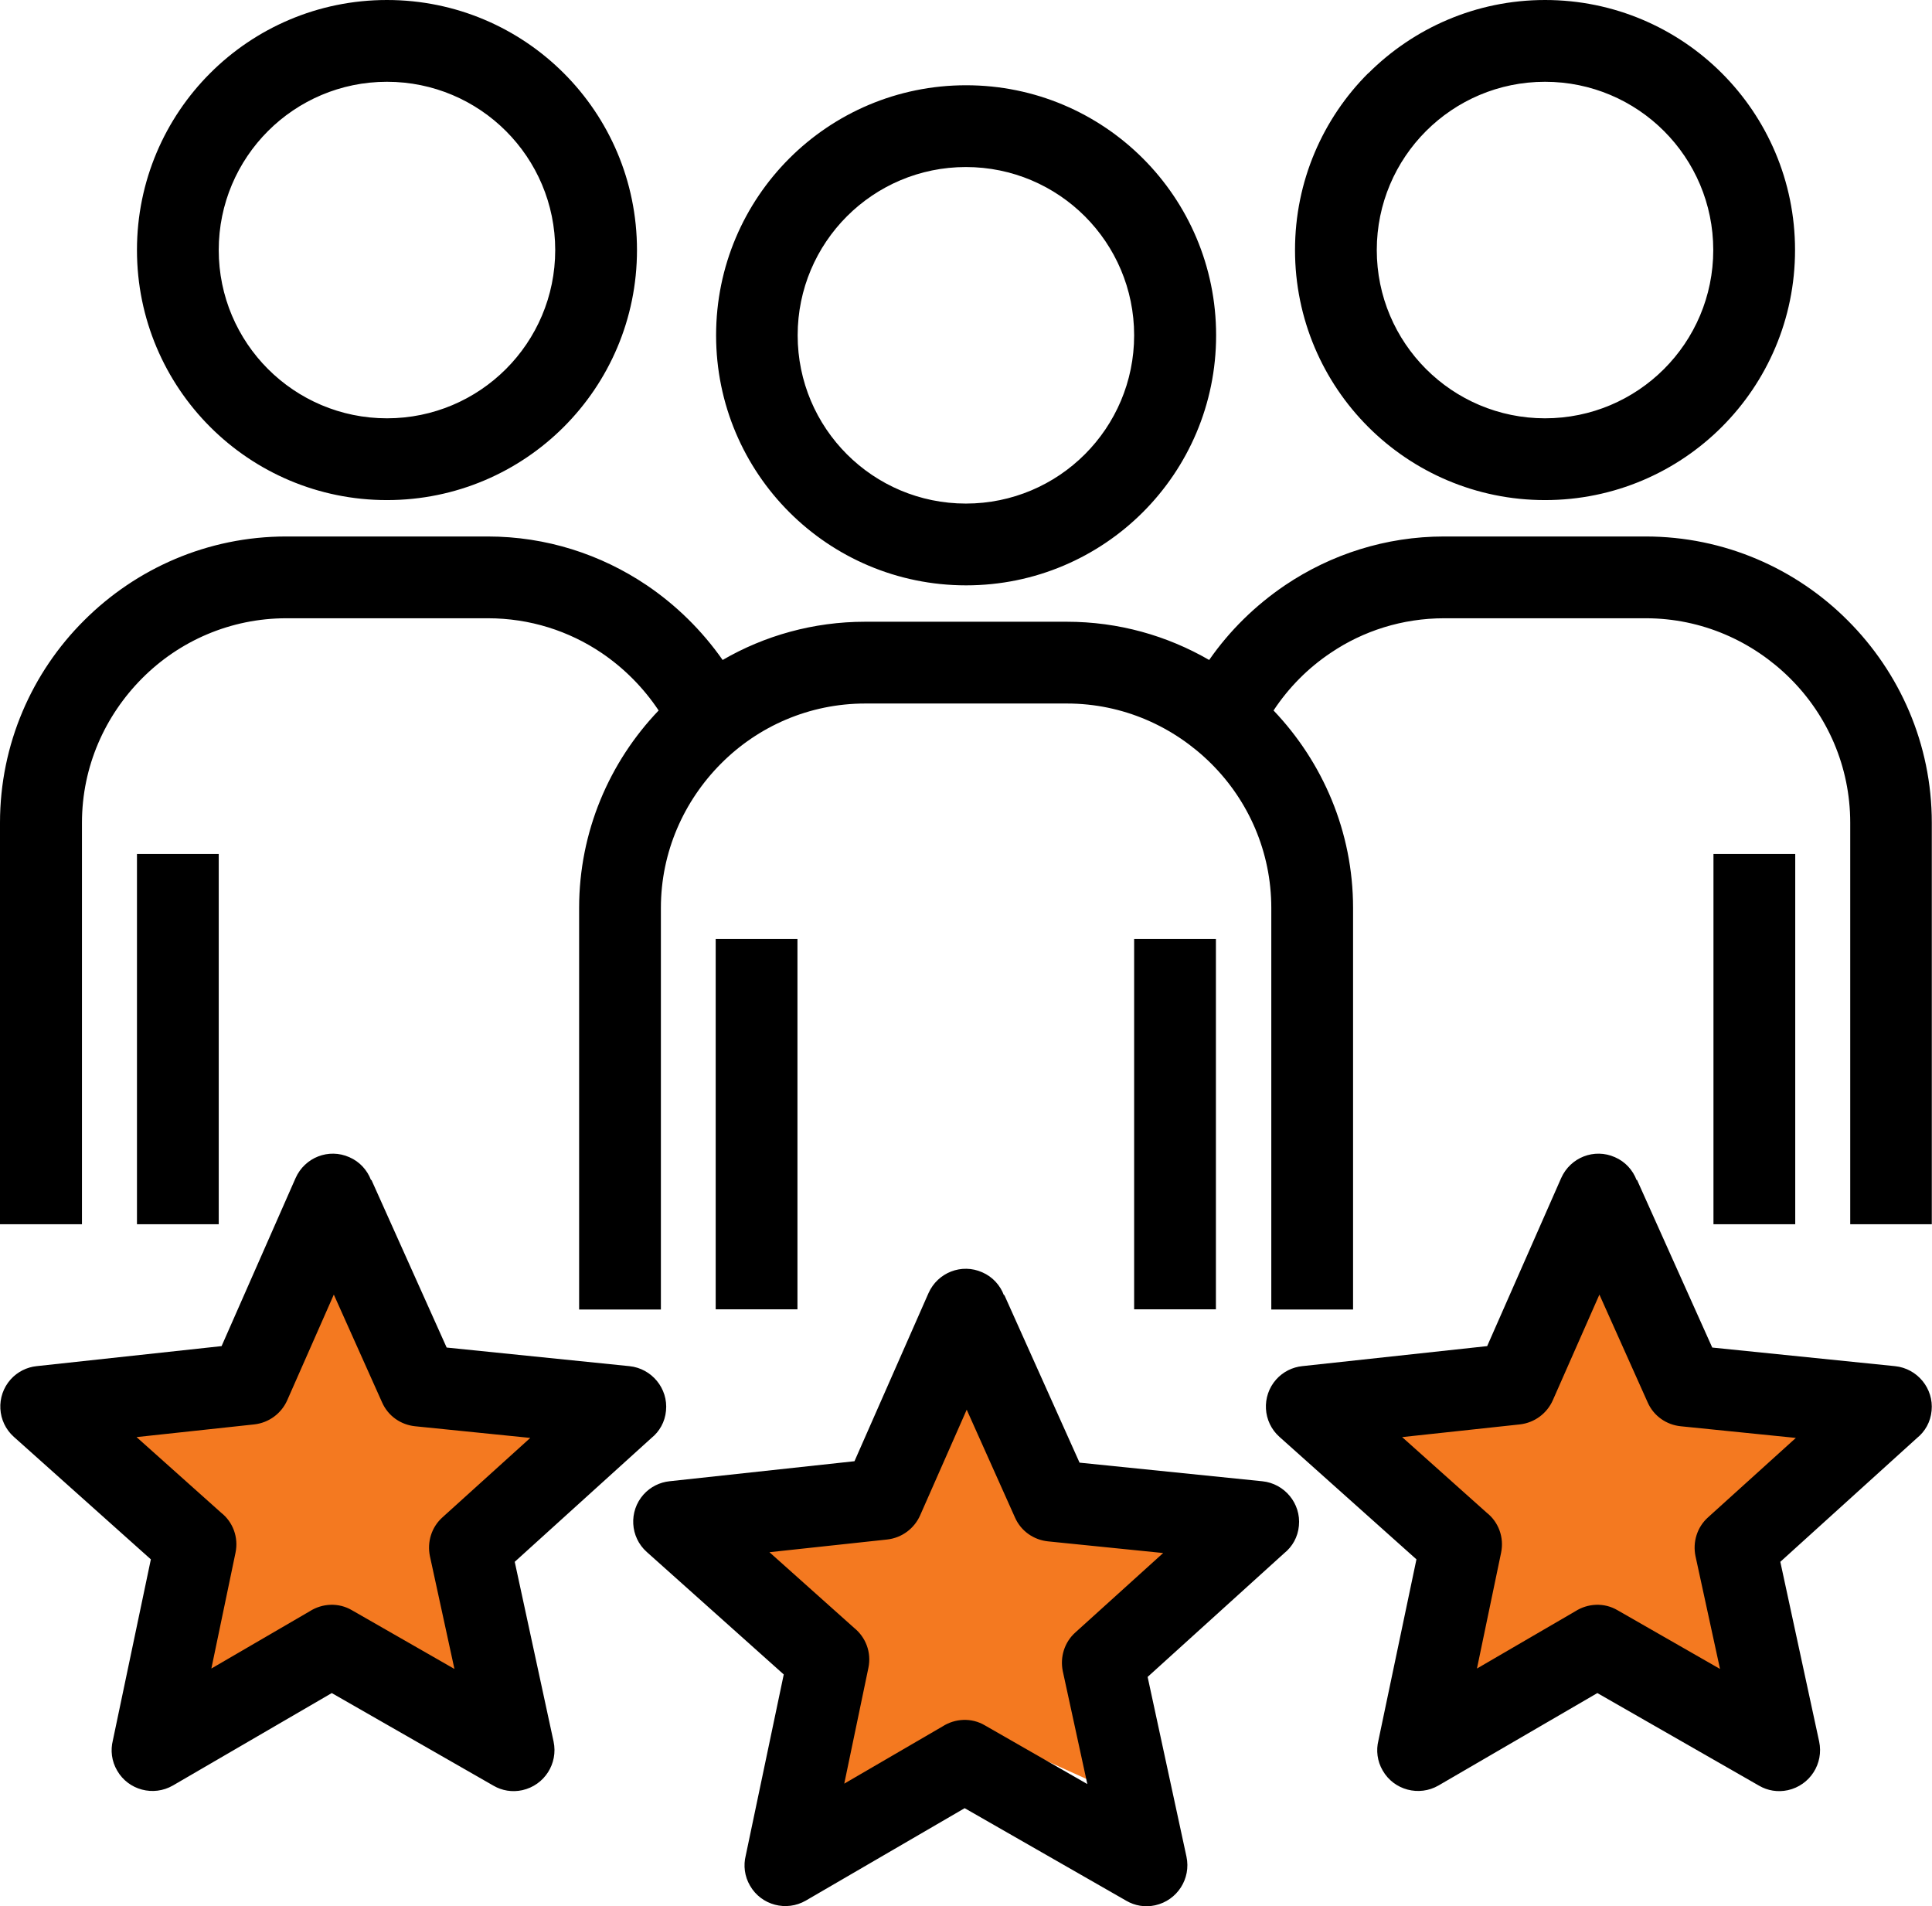 <?xml version="1.0" encoding="UTF-8"?>
<svg id="Layer_1" data-name="Layer 1" xmlns="http://www.w3.org/2000/svg" viewBox="0 0 94.51 93.23">
  <defs>
    <style>
      .cls-1, .cls-2 {
        stroke-width: 0px;
      }

      .cls-2 {
        fill: #f47920;
      }
    </style>
  </defs>
  <polygon class="cls-2" points="86.08 82.73 78.79 79.43 71.94 83.56 72.83 75.61 66.78 70.37 74.62 68.76 77.73 61.39 81.69 68.34 89.66 69.03 84.27 74.94 86.08 82.73"/>
  <polygon class="cls-2" points="55.11 87.9 47.82 84.6 40.97 88.73 41.86 80.78 35.81 75.54 43.65 73.93 46.76 66.56 50.72 73.51 58.69 74.19 53.3 80.11 55.11 87.9"/>
  <polygon class="cls-2" points="24.17 82.73 16.89 79.43 10.04 83.56 10.92 75.61 4.88 70.37 12.71 68.76 15.82 61.39 19.78 68.34 27.75 69.03 22.36 74.94 24.17 82.73"/>
  <path class="cls-1" d="m47.26,4.17c3.38,0,6.44,1.37,8.65,3.58,2.21,2.21,3.58,5.27,3.58,8.65s-1.37,6.44-3.58,8.65c-2.21,2.21-5.27,3.58-8.65,3.58s-6.44-1.37-8.65-3.58c-2.21-2.21-3.58-5.27-3.58-8.65s1.37-6.44,3.58-8.65c2.21-2.21,5.27-3.58,8.65-3.58Zm32.82,53.54l3.68,8.2,8.94.91c1.09.11,1.9,1.09,1.79,2.18-.05.55-.32,1.02-.72,1.34l-6.68,6.05,1.9,8.79c.23,1.08-.45,2.14-1.53,2.38-.5.11-1,.02-1.41-.22l-7.91-4.53-7.77,4.52c-.95.55-2.18.23-2.73-.73-.27-.46-.33-.99-.21-1.47l1.86-8.86-6.7-5.99c-.82-.73-.89-1.99-.16-2.81.34-.38.8-.6,1.27-.65l9.05-.98,3.62-8.22c.45-1.01,1.62-1.47,2.63-1.02.51.22.88.64,1.06,1.12h0Zm.52,10.88l-2.36-5.27-2.28,5.17c-.28.63-.88,1.1-1.62,1.18l-5.75.62,4.14,3.7c.57.45.86,1.2.7,1.96l-1.18,5.66,4.81-2.8c.61-.39,1.41-.44,2.07-.05l5.01,2.87-1.2-5.52c-.14-.68.07-1.41.62-1.9l4.29-3.88-5.63-.57c-.69-.07-1.32-.49-1.62-1.17h0Zm-62.43-10.88l3.68,8.2,8.94.91c1.09.11,1.9,1.09,1.79,2.18-.05.55-.32,1.02-.72,1.34l-6.68,6.05,1.9,8.79c.23,1.08-.45,2.14-1.53,2.38-.5.11-1,.02-1.41-.22l-7.91-4.53-7.77,4.52c-.95.55-2.18.23-2.73-.73-.27-.46-.33-.99-.21-1.47l1.86-8.86-6.7-5.99c-.82-.73-.89-1.99-.16-2.81.34-.38.8-.6,1.27-.65l9.05-.98,3.62-8.22c.45-1.01,1.62-1.47,2.63-1.02.51.22.88.64,1.06,1.12h0Zm.52,10.88l-2.36-5.27-2.28,5.17c-.28.63-.88,1.1-1.62,1.18l-5.75.62,4.14,3.7c.57.45.86,1.2.7,1.96l-1.18,5.66,4.81-2.8c.61-.39,1.41-.44,2.07-.05l5.01,2.87-1.2-5.52c-.14-.68.07-1.41.62-1.9l4.29-3.88-5.63-.57c-.69-.07-1.32-.49-1.62-1.17h0Zm30.44-5.25l3.68,8.2,8.94.91c1.09.11,1.9,1.09,1.79,2.18-.05.55-.32,1.02-.72,1.34l-6.68,6.05,1.9,8.79c.23,1.08-.45,2.14-1.53,2.38-.5.11-1,.02-1.41-.22l-7.91-4.53-7.77,4.52c-.95.55-2.18.23-2.73-.73-.27-.46-.33-.99-.21-1.47l1.86-8.86-6.7-5.99c-.82-.73-.89-1.99-.16-2.81.34-.38.8-.6,1.27-.65l9.05-.98,3.62-8.22c.45-1.01,1.62-1.47,2.63-1.02.51.22.88.64,1.06,1.12h0Zm.52,10.88l-2.36-5.27-2.28,5.17c-.28.63-.88,1.1-1.62,1.18l-5.75.62,4.14,3.7c.57.46.86,1.2.7,1.96l-1.18,5.66,4.81-2.8c.61-.39,1.41-.44,2.07-.05l5.01,2.87-1.2-5.52c-.14-.68.07-1.41.62-1.9l4.29-3.88-5.63-.57c-.69-.07-1.32-.49-1.62-1.17h0Zm38.17-32.45v18.11h-4v-18.11h4Zm2.69,18.11v-19.64c0-2.75-1.12-5.25-2.94-7.06s-4.31-2.94-7.06-2.94h-9.86c-2.05,0-3.97.62-5.55,1.69-1.11.74-2.06,1.7-2.8,2.82,2.4,2.52,3.89,5.92,3.89,9.66v19.64h-4v-19.64c0-2.75-1.12-5.25-2.94-7.06s-4.31-2.94-7.06-2.94h-9.86c-2.75,0-5.25,1.12-7.06,2.94s-2.94,4.31-2.94,7.06v19.64h-4v-19.64c0-3.73,1.48-7.14,3.89-9.66-.74-1.11-1.69-2.07-2.8-2.82-1.59-1.07-3.5-1.69-5.55-1.69h-9.86c-2.75,0-5.25,1.12-7.06,2.94s-2.94,4.31-2.94,7.06v19.64H0v-19.64c0-3.85,1.57-7.36,4.11-9.89,2.54-2.54,6.04-4.11,9.89-4.11h9.86c2.87,0,5.54.88,7.77,2.38,1.45.98,2.71,2.22,3.72,3.66,2.05-1.19,4.44-1.87,6.97-1.87h9.86c2.54,0,4.91.68,6.97,1.87,1-1.44,2.27-2.68,3.72-3.66,2.23-1.5,4.91-2.38,7.77-2.38h9.86c3.85,0,7.36,1.57,9.89,4.11,2.54,2.54,4.11,6.04,4.11,9.89v19.64h-4,0Zm-14.93-55.88c-2.27,0-4.33.92-5.82,2.41-1.49,1.49-2.41,3.55-2.41,5.82s.92,4.33,2.41,5.82c1.49,1.49,3.55,2.41,5.82,2.41s4.33-.92,5.82-2.41c1.49-1.49,2.41-3.55,2.41-5.82s-.92-4.33-2.41-5.82c-1.49-1.49-3.55-2.41-5.82-2.41Zm-8.65-.41C69.14,1.38,72.2,0,75.58,0s6.44,1.37,8.65,3.58c2.21,2.21,3.58,5.27,3.58,8.65s-1.37,6.44-3.58,8.65c-2.21,2.21-5.27,3.58-8.65,3.58s-6.44-1.37-8.65-3.58c-2.21-2.21-3.58-5.27-3.58-8.65s1.37-6.44,3.58-8.65ZM10.7,41.77v18.11h-4v-18.11h4ZM18.93,0c3.38,0,6.44,1.37,8.65,3.58,2.21,2.21,3.58,5.27,3.58,8.65s-1.37,6.44-3.58,8.65c-2.21,2.21-5.27,3.58-8.65,3.58s-6.44-1.37-8.65-3.58c-2.21-2.21-3.58-5.27-3.58-8.65s1.37-6.44,3.58-8.65C12.49,1.37,15.55,0,18.93,0Zm5.82,6.41c-1.49-1.49-3.55-2.41-5.82-2.41s-4.33.92-5.82,2.41c-1.49,1.49-2.41,3.55-2.41,5.82s.92,4.33,2.41,5.82c1.49,1.49,3.55,2.41,5.82,2.41s4.33-.92,5.82-2.41c1.49-1.49,2.41-3.55,2.41-5.82s-.92-4.33-2.41-5.82Zm34.73,39.52v18.11h-4v-18.11h4Zm-20.47,0v18.11h-4v-18.11h4Zm14.06-35.35c-1.49-1.49-3.55-2.41-5.82-2.41s-4.33.92-5.82,2.41c-1.49,1.49-2.41,3.55-2.41,5.82s.92,4.33,2.41,5.82c1.49,1.49,3.55,2.41,5.82,2.41s4.33-.92,5.82-2.41c1.49-1.49,2.41-3.55,2.41-5.82s-.92-4.33-2.41-5.82Z"/>
</svg>